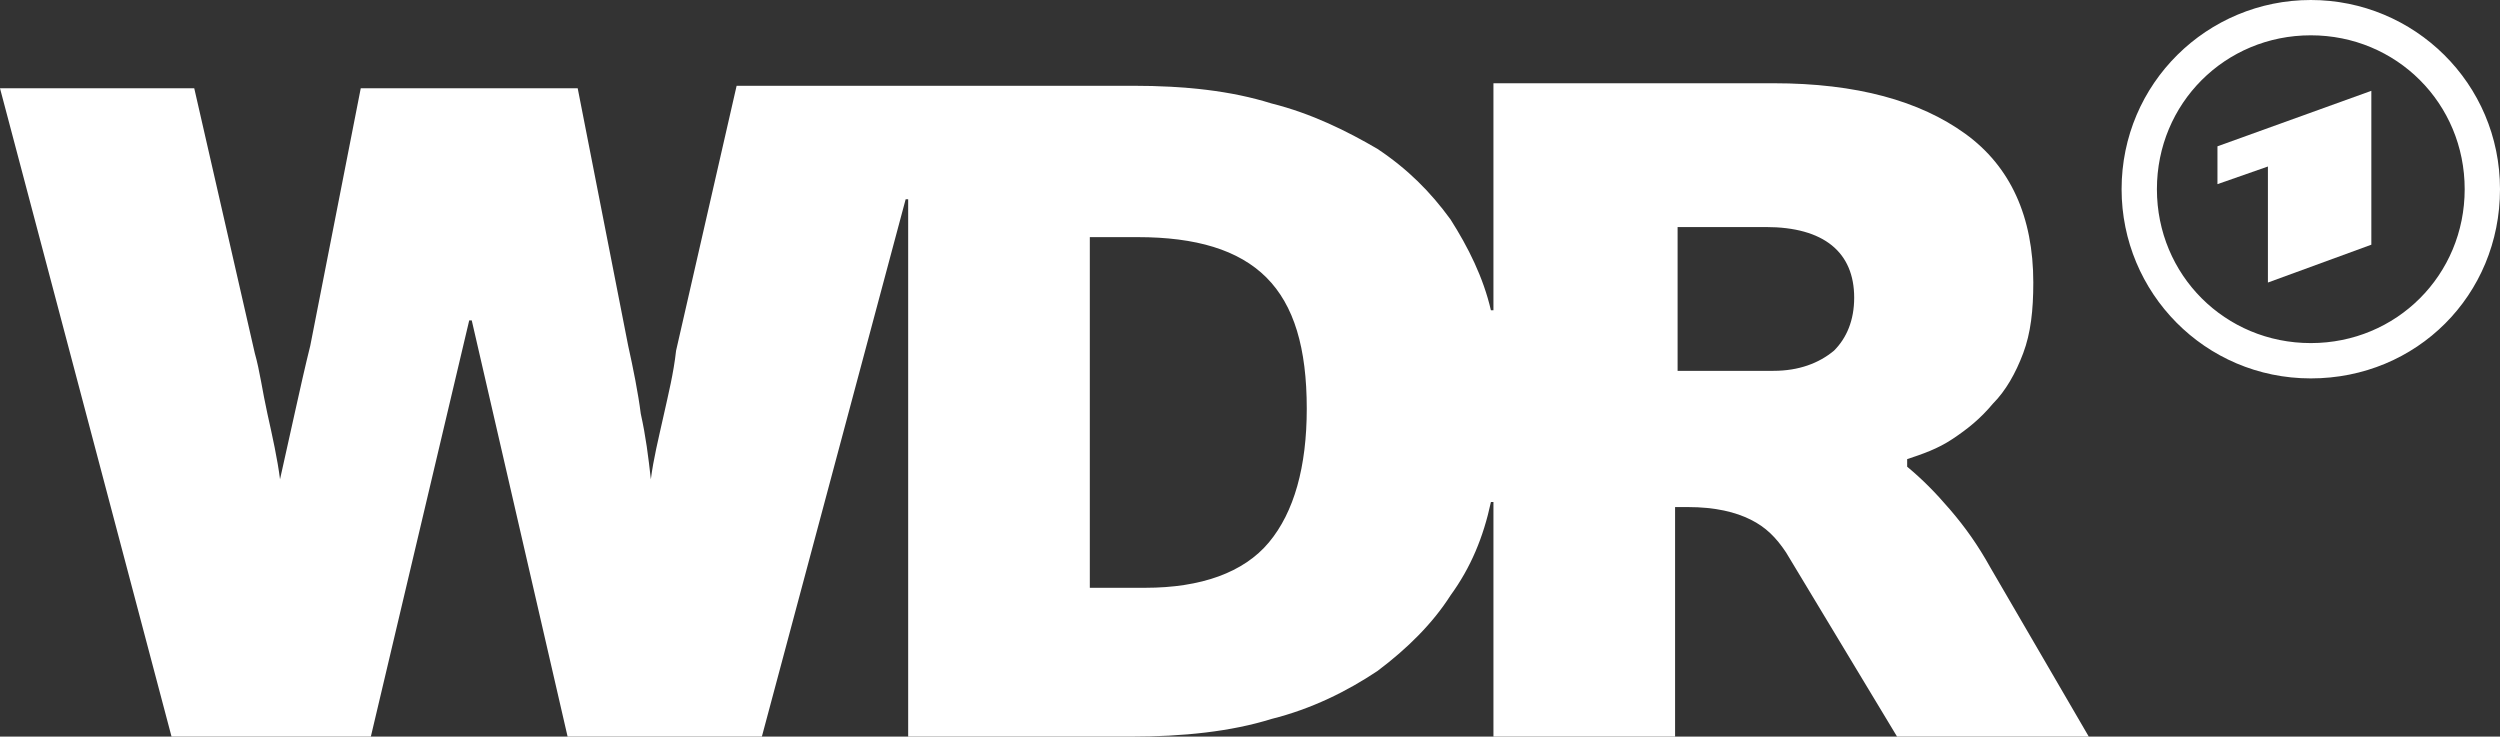 <?xml version="1.0" encoding="utf-8"?>
<!-- Generator: Adobe Illustrator 24.1.0, SVG Export Plug-In . SVG Version: 6.00 Build 0)  -->
<svg version="1.1" id="WDR" xmlns="http://www.w3.org/2000/svg" xmlns:xlink="http://www.w3.org/1999/xlink" x="0px" y="0px"
	 viewBox="0 0 99.1 29.2" style="enable-background:new 0 0 99.1 29.2;" xml:space="preserve">
<rect x="0" y="0" width="99.1" height="29.2" fill="#333333" stroke="none"/>
<style type="text/css">
	.st0{fill:#ffffff;}
	.st1{fill-rule:evenodd;clip-rule:evenodd;fill:#ffffff;}
</style>
<g>
	<path class="st0" d="M75.6,18.5c0.6,0.5,1.1,1,1.7,1.7c0.6,0.7,1.1,1.4,1.6,2.3l3.9,6.7h-7.6l-4.4-7.3c-0.4-0.6-0.8-1-1.4-1.3
		c-0.6-0.3-1.4-0.5-2.5-0.5h-0.5v9.1h-7.2v-9.3h-0.1c-0.3,1.4-0.8,2.6-1.6,3.7c-0.7,1.1-1.7,2.1-2.9,3c-1.2,0.8-2.6,1.5-4.2,1.9
		c-1.6,0.5-3.5,0.7-5.6,0.7H36V7.9h-0.1l-5.7,21.3h-7.7l-3.8-16.5h-0.1l-3.9,16.5H6.8L0,3.5h7.7l2.4,10.5c0.2,0.7,0.3,1.5,0.5,2.4
		c0.2,0.9,0.4,1.8,0.5,2.6c0.2-0.9,0.4-1.8,0.6-2.7c0.2-0.9,0.4-1.8,0.6-2.6l2-10.2h8.6l2,10.2c0.2,0.9,0.4,1.9,0.5,2.7
		c0.2,0.9,0.3,1.7,0.4,2.6c0.1-0.8,0.3-1.6,0.5-2.5c0.2-0.9,0.4-1.7,0.5-2.6l2.4-10.5h15.7c2.1,0,3.9,0.2,5.5,0.7
		c1.6,0.4,3,1.1,4.2,1.8c1.2,0.8,2.1,1.7,2.9,2.8c0.7,1.1,1.3,2.3,1.6,3.6h0.1v-9h11.1c3.3,0,5.8,0.7,7.6,2s2.7,3.3,2.7,5.9
		c0,1.1-0.1,2-0.4,2.8c-0.3,0.8-0.7,1.5-1.2,2c-0.5,0.6-1,1-1.6,1.4c-0.6,0.4-1.2,0.6-1.8,0.8V18.5z M45.4,23.3
		c2.2,0,3.9-0.6,4.9-1.8c1-1.2,1.5-3,1.5-5.3c0-2.4-0.5-4.1-1.6-5.2c-1.1-1.1-2.8-1.6-5.1-1.6h-1.9v13.9H45.4z M70.3,14.7
		c1,0,1.8-0.3,2.4-0.8c0.5-0.5,0.8-1.2,0.8-2.1c0-1.8-1.2-2.8-3.5-2.8h-3.5v5.7H70.3z"/>
	<g>
		<path class="st1" d="M91.6,0c-4.1,0-7.5,3.3-7.5,7.5c0,4.1,3.3,7.5,7.5,7.5s7.5-3.3,7.5-7.5C99.1,3.3,95.7,0,91.6,0z M91.6,13.6
			c-3.4,0-6.1-2.7-6.1-6.1s2.7-6.1,6.1-6.1s6.1,2.7,6.1,6.1S95,13.6,91.6,13.6z"/>
		<polygon class="st1" points="94,9.7 94,3.6 87.9,5.8 87.9,7.3 89.9,6.6 89.9,11.2 		"/>
	</g>
</g>
</svg>
